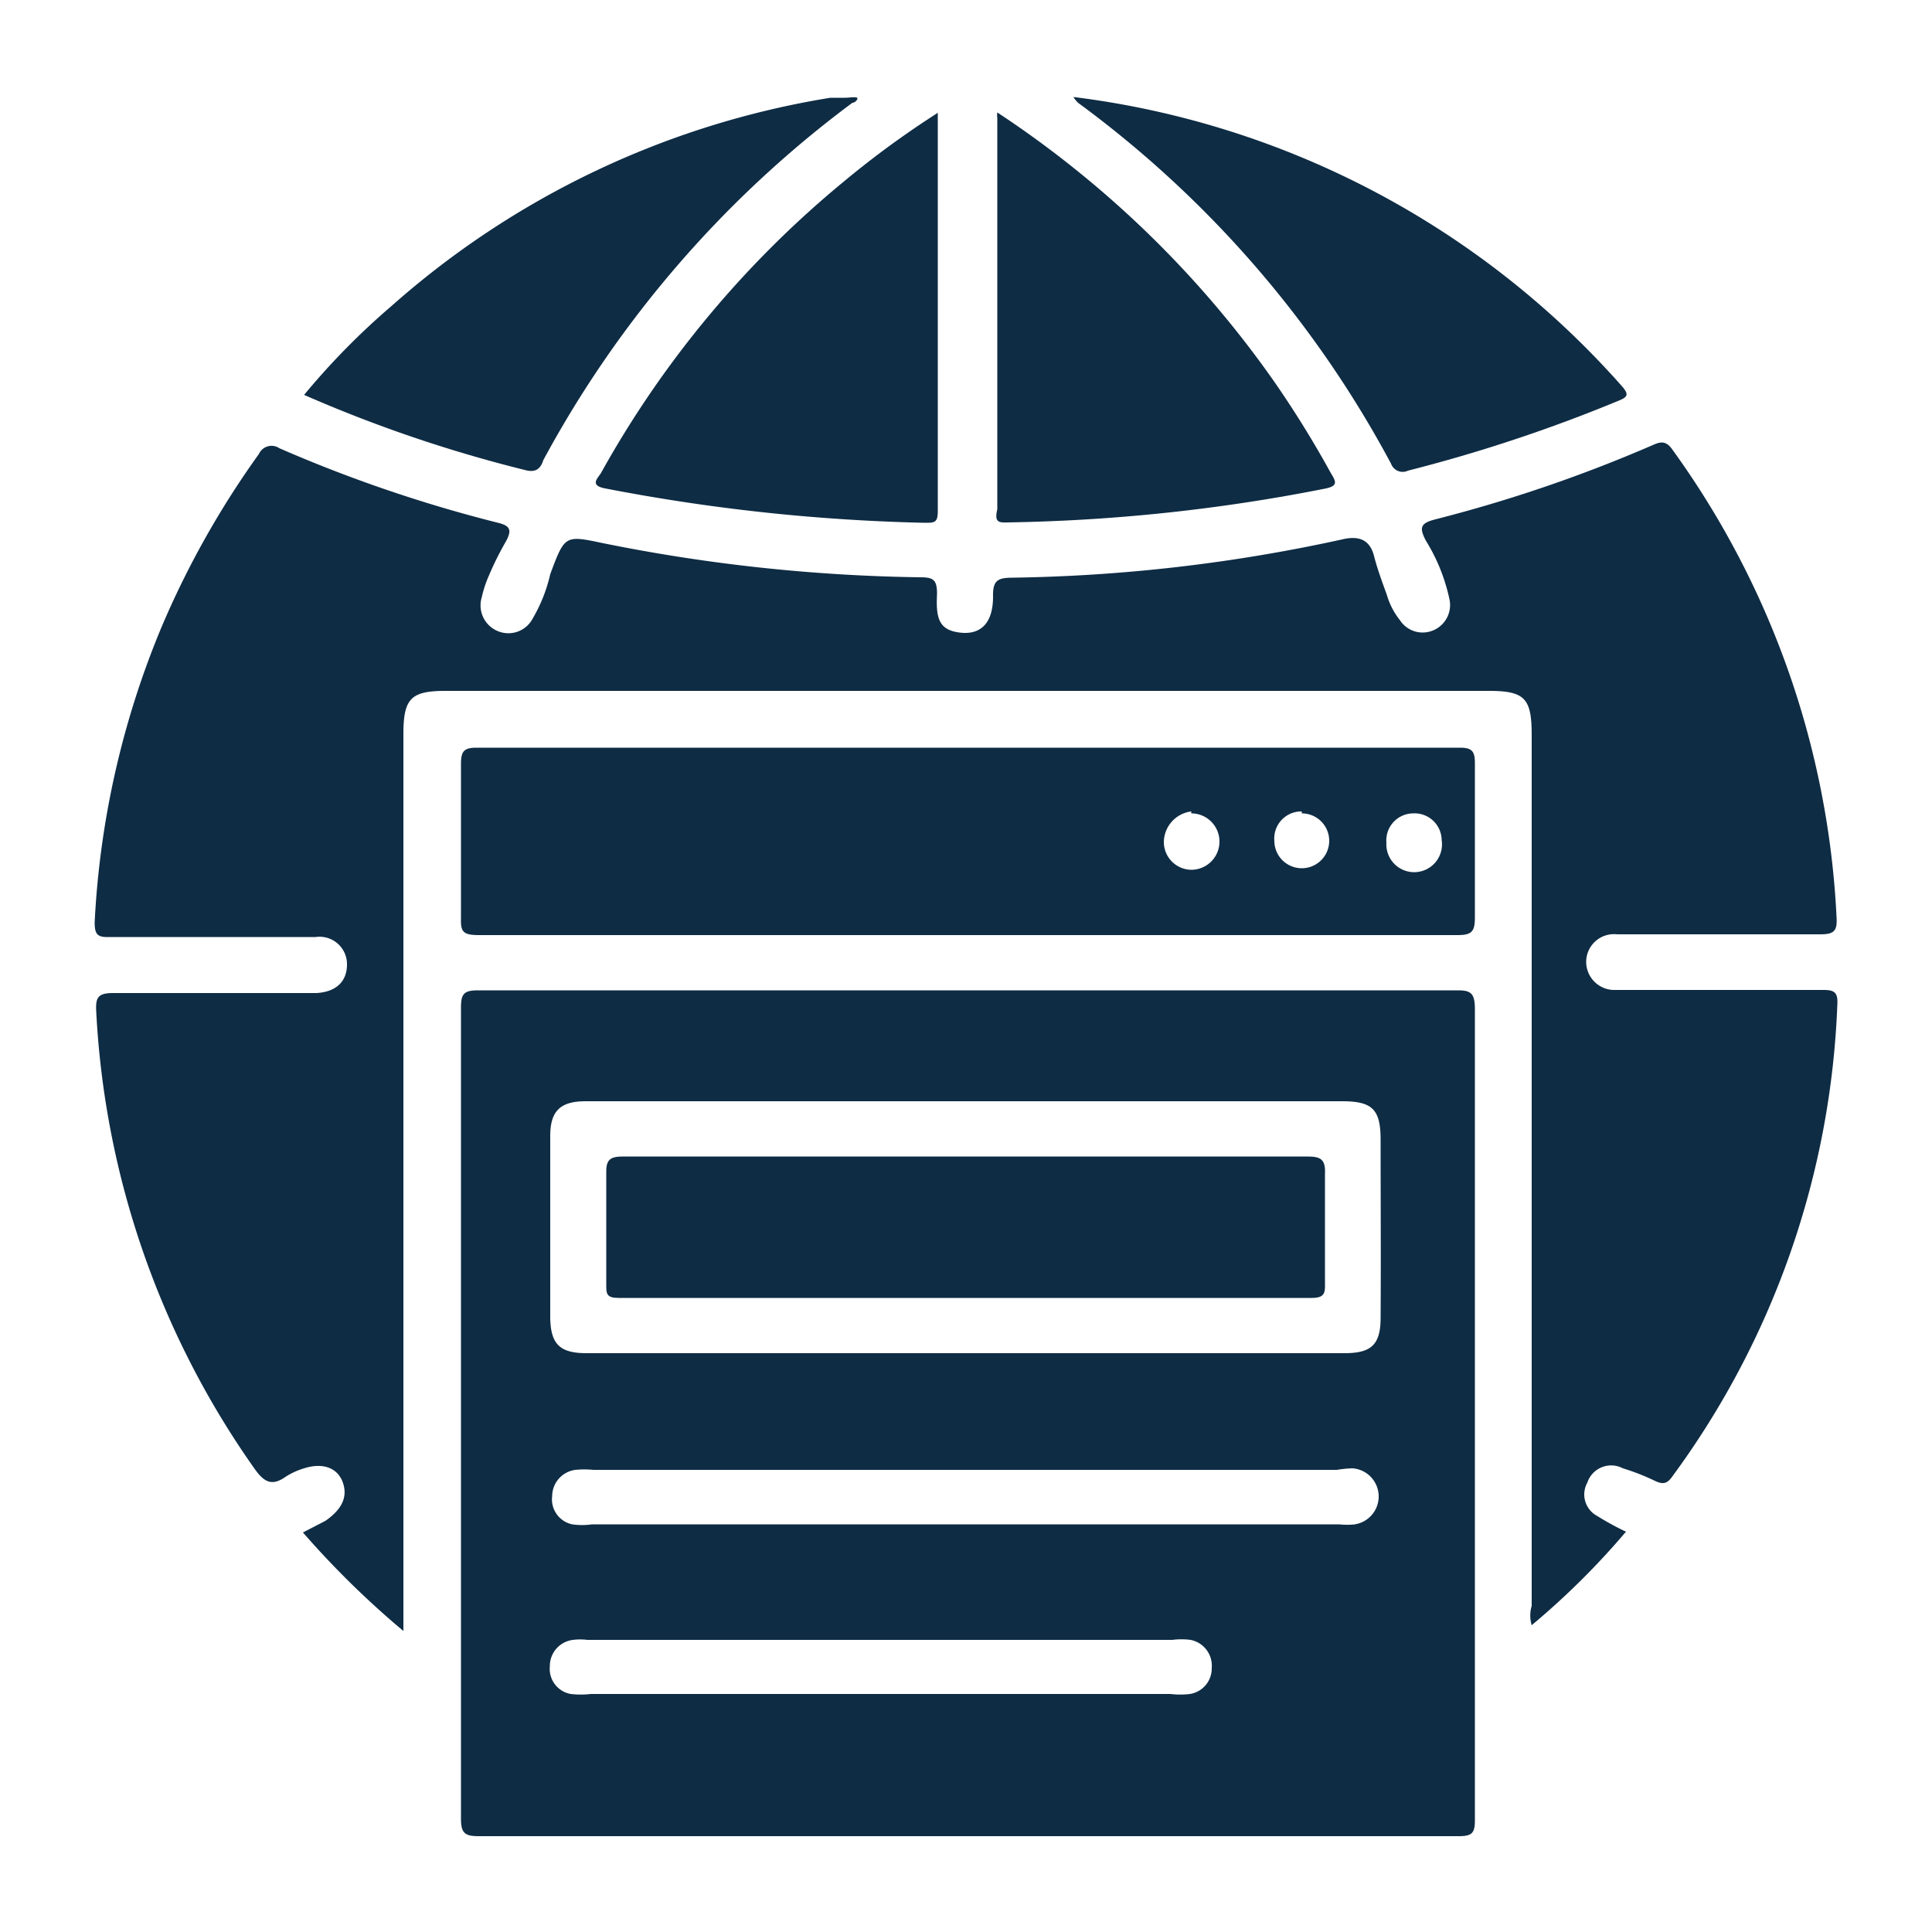 <svg id="Layer_1" data-name="Layer 1" xmlns="http://www.w3.org/2000/svg" viewBox="0 0 50 50"><defs><style>.cls-1{fill:#0e2c44;}</style></defs><path class="cls-1" d="M14.06,11.91a28.19,28.19,0,0,1,8-9.25c.07,0,.16-.1.12-.13s-.21,0-.31,0l-.38,0A22.54,22.54,0,0,0,10.12,7.93a18.75,18.75,0,0,0-2.25,2.29,35.63,35.63,0,0,0,5.74,1.95C13.89,12.24,14,12.1,14.06,11.91Z"/><path class="cls-1" d="M37.73,25.63q-12.69,0-25.36,0c-.36,0-.44.09-.44.44q0,10.5,0,21c0,.38.11.45.46.45H37.75c.33,0,.42-.07.42-.4q0-10.53,0-21C38.17,25.71,38.07,25.63,37.73,25.63ZM30.8,43.84a2.19,2.19,0,0,1-.51,0h-15a2.24,2.24,0,0,1-.52,0,.66.66,0,0,1-.54-.72.68.68,0,0,1,.6-.68,1.48,1.48,0,0,1,.37,0H30.34a1.83,1.83,0,0,1,.47,0,.68.68,0,0,1,.55.72A.67.67,0,0,1,30.8,43.84Zm4.28-4.39a2,2,0,0,1-.42,0H15.32a1.77,1.77,0,0,1-.51,0,.66.66,0,0,1-.52-.73.69.69,0,0,1,.6-.68,2.43,2.43,0,0,1,.47,0H34.6A3,3,0,0,1,35,38a.73.73,0,0,1,.06,1.45Zm.65-5.35c0,.69-.23.92-.93.92H15.18c-.69,0-.93-.23-.94-.92V29.4c0-.65.26-.9.92-.9H34.73c.79,0,1,.21,1,1C35.73,31,35.74,32.57,35.73,34.1Z"/><path class="cls-1" d="M21.86,4.68a26.32,26.32,0,0,0-6.3,7.55c-.08.14-.32.33.1.41a49,49,0,0,0,8.28.89c.24,0,.33,0,.33-.3,0-3.41,0-6.82,0-10.31A24,24,0,0,0,21.86,4.68Z"/><path class="cls-1" d="M26.08,13.52a45.9,45.9,0,0,0,8.19-.87c.37-.07.31-.18.17-.41A26.84,26.84,0,0,0,33,9.91a26.66,26.66,0,0,0-7.19-7,.51.51,0,0,0,0,.14q0,5.07,0,10.13C25.73,13.51,25.84,13.53,26.08,13.52Z"/><path class="cls-1" d="M36,12a.32.32,0,0,0,.44.18,40,40,0,0,0,5.45-1.81c.25-.1.26-.17.09-.37A22.67,22.67,0,0,0,27.78,2.51a.76.76,0,0,0,.12.15A27.9,27.9,0,0,1,36,12Z"/><path class="cls-1" d="M33.83,29.93c-2.93,0-5.86,0-8.78,0s-5.95,0-8.93,0c-.35,0-.44.1-.43.44,0,1,0,1.91,0,2.87,0,.24,0,.35.32.35q9,0,17.94,0c.32,0,.35-.12.34-.38,0-.94,0-1.88,0-2.82C34.31,30,34.18,29.93,33.83,29.93Z"/><path class="cls-1" d="M12.41,24.2H37.72c.38,0,.45-.1.45-.46,0-1.35,0-2.69,0-4,0-.31-.09-.39-.39-.39q-12.72,0-25.45,0c-.34,0-.4.11-.4.43,0,1.33,0,2.66,0,4C11.92,24.13,12,24.2,12.41,24.2Zm24.17-3.15a.7.7,0,0,1,.73.69.72.72,0,1,1-1.43.07A.7.7,0,0,1,36.58,21.05Zm-2.89,0a.71.71,0,0,1,.71.71.71.71,0,1,1-1.42,0A.7.7,0,0,1,33.69,21Zm-2.86,0a.73.73,0,0,1,0,1.46.72.72,0,0,1-.71-.72A.81.81,0,0,1,30.83,21Z"/><path class="cls-1" d="M47.19,25.62c-1.66,0-3.32,0-5,0h-.38a.73.73,0,0,1-.76-.72.72.72,0,0,1,.8-.72c1.76,0,3.51,0,5.26,0,.36,0,.44-.09.42-.44a22.49,22.49,0,0,0-4.26-12.12c-.16-.22-.3-.19-.5-.1a37.24,37.24,0,0,1-5.62,1.92c-.4.1-.42.22-.25.55a4.75,4.75,0,0,1,.61,1.51.71.71,0,0,1-.41.81.7.7,0,0,1-.87-.26,1.89,1.89,0,0,1-.34-.66c-.12-.33-.24-.65-.33-1s-.31-.54-.78-.44a42.55,42.55,0,0,1-8.56,1c-.39,0-.53.06-.52.49,0,.7-.33,1-.87.93s-.61-.38-.58-1c0-.36-.09-.43-.43-.43a44.25,44.25,0,0,1-8.2-.88c-1-.21-1-.22-1.38.8A4,4,0,0,1,13.79,16a.71.71,0,0,1-.89.34.72.72,0,0,1-.43-.89,2.93,2.93,0,0,1,.19-.57A7.9,7.9,0,0,1,13.1,14c.14-.27.12-.39-.21-.47a36.3,36.3,0,0,1-5.66-1.93.36.36,0,0,0-.53.15,23.2,23.2,0,0,0-2.52,4.48,22.78,22.78,0,0,0-1.73,7.64c0,.31.07.39.37.38.79,0,1.57,0,2.35,0h3a.71.71,0,0,1,.81.71c0,.44-.28.71-.79.74-.11,0-.22,0-.33,0-1.65,0-3.29,0-4.93,0-.39,0-.46.11-.44.47A22.5,22.5,0,0,0,6.58,38c.24.34.44.48.81.22A1.85,1.85,0,0,1,7.87,38c.5-.16.87,0,1,.36s0,.69-.45,1l-.58.3a23.25,23.25,0,0,0,2.6,2.55V19c0-.92.19-1.12,1.09-1.12h27c.93,0,1.11.19,1.11,1.14q0,11.27,0,22.54a.87.87,0,0,0,0,.5,19.93,19.93,0,0,0,2.44-2.42,7.24,7.24,0,0,1-.75-.41.63.63,0,0,1-.25-.86A.65.65,0,0,1,42,38a5.81,5.81,0,0,1,.82.32c.21.1.32.09.46-.11A22,22,0,0,0,47.55,26C47.57,25.68,47.47,25.62,47.19,25.62Z"/></svg>